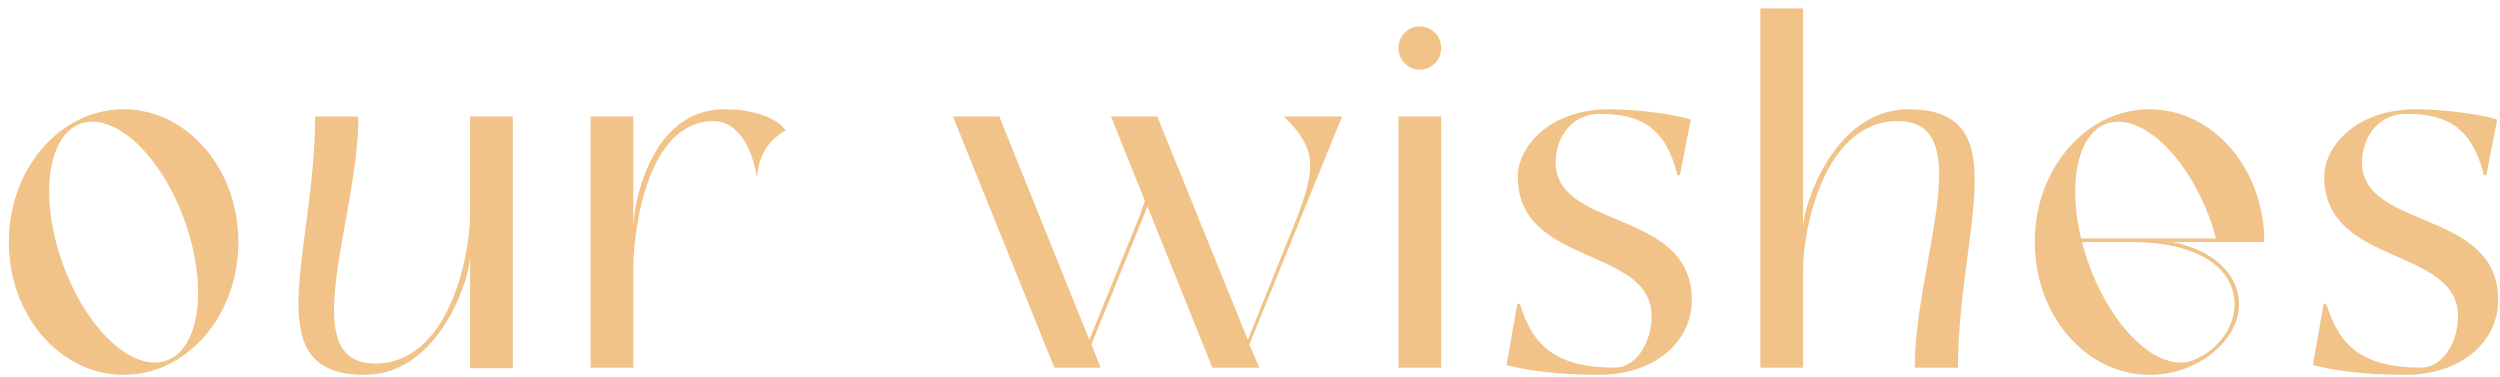 <?xml version="1.0" encoding="UTF-8"?> <svg xmlns="http://www.w3.org/2000/svg" width="272" height="41" viewBox="0 0 272 41" fill="none"><path d="M13.45 11.888C20.338 11.888 25.938 18.328 25.938 26.336C25.938 34.344 20.338 40.784 13.45 40.784C6.562 40.784 0.962 34.344 0.962 26.336C0.962 18.328 6.562 11.888 13.45 11.888ZM18.154 39.216C21.794 37.872 22.634 31.04 20.058 23.928C17.482 16.816 12.442 12.168 8.746 13.456C5.106 14.8 4.266 21.632 6.842 28.744C9.418 35.856 14.458 40.56 18.154 39.216Z" fill="#F1C388"></path><path d="M51.145 12.672H55.792V40.056H51.145V27.904C51.145 30.256 47.785 40.784 39.664 40.784C27.68 40.784 34.288 27.512 34.288 12.672H38.992C38.992 23.984 31.936 39.552 40.84 39.552C48.792 39.552 51.145 27.904 51.145 23.256V12.672Z" fill="#F1C388"></path><path d="M78.816 11.888C81.84 11.888 84.416 12.728 85.48 14.184C83.408 15.416 82.624 16.928 82.344 19.28C81.84 16.144 80.328 13.176 77.64 13.176C70.472 13.176 68.904 24.768 68.904 29.416V40H64.256V12.672H68.904V24.768C68.904 22.416 70.696 11.888 78.816 11.888Z" fill="#F1C388"></path><path d="M139.688 12.672H146.016L135.936 37.48L137 40H131.904L124.848 22.472L118.744 37.48L119.752 40H114.712L103.68 12.672H108.72L118.52 36.976L124.064 23.312C124.232 22.808 124.4 22.304 124.568 21.856L120.872 12.672H125.912L135.768 36.976L141.256 23.312C143.16 18.104 143.216 16.144 139.688 12.672Z" fill="#F1C388"></path><path d="M156.805 40H152.157V12.672H156.805V40ZM154.453 7.576C153.165 7.576 152.157 6.512 152.157 5.224C152.157 3.936 153.165 2.872 154.453 2.872C155.797 2.872 156.805 3.936 156.805 5.224C156.805 6.512 155.797 7.576 154.453 7.576Z" fill="#F1C388"></path><path d="M169.283 17.096C168.499 25.16 184.067 22.472 184.067 32.608C184.067 37.424 179.755 40.784 173.987 40.784C169.171 40.784 166.147 40.28 163.907 39.72L165.083 33.056H165.363C166.707 37.48 169.171 40 175.667 40C177.795 40 179.363 37.76 179.643 35.24C180.707 26.616 165.139 29.36 165.139 19.224C165.139 15.976 168.555 11.888 175.107 11.888C178.187 11.888 182.275 12.448 183.955 13.008L182.779 19.056H182.499C181.155 13.512 178.075 12.392 174.043 12.392C171.187 12.392 169.507 14.632 169.283 17.096Z" fill="#F1C388"></path><path d="M207.653 11.888C219.637 11.888 213.029 25.16 213.029 40H208.325C208.325 28.688 215.381 13.176 206.477 13.176C198.525 13.176 196.173 24.768 196.173 29.416V40H191.525V0.912H196.173V24.768C196.173 22.416 199.533 11.888 207.653 11.888Z" fill="#F1C388"></path><path d="M246.357 26.336H236.389C244.509 28.016 245.629 34.736 240.477 38.6C238.573 40 236.333 40.784 233.869 40.784C226.981 40.784 221.381 34.344 221.381 26.336C221.381 18.328 226.981 11.888 233.869 11.888C240.757 11.888 246.357 18.328 246.357 26.336ZM240.309 38.264C245.237 34.568 244.453 26.336 231.909 26.336H226.533C226.701 27.12 226.981 27.96 227.261 28.744C229.837 35.856 234.877 40.56 238.573 39.216C239.133 38.992 239.749 38.656 240.309 38.264ZM226.421 25.944H241.093C240.925 25.272 240.757 24.6 240.477 23.928C237.901 16.816 232.861 12.168 229.165 13.456C226.029 14.632 224.965 19.952 226.421 25.944Z" fill="#F1C388"></path><path d="M257.019 17.096C256.235 25.16 271.803 22.472 271.803 32.608C271.803 37.424 267.491 40.784 261.723 40.784C256.907 40.784 253.883 40.28 251.643 39.72L252.819 33.056H253.099C254.443 37.48 256.907 40 263.403 40C265.531 40 267.099 37.76 267.379 35.24C268.443 26.616 252.875 29.36 252.875 19.224C252.875 15.976 256.291 11.888 262.843 11.888C265.923 11.888 270.011 12.448 271.691 13.008L270.515 19.056H270.235C268.891 13.512 265.811 12.392 261.779 12.392C258.923 12.392 257.243 14.632 257.019 17.096Z" fill="#F1C388"></path></svg> 